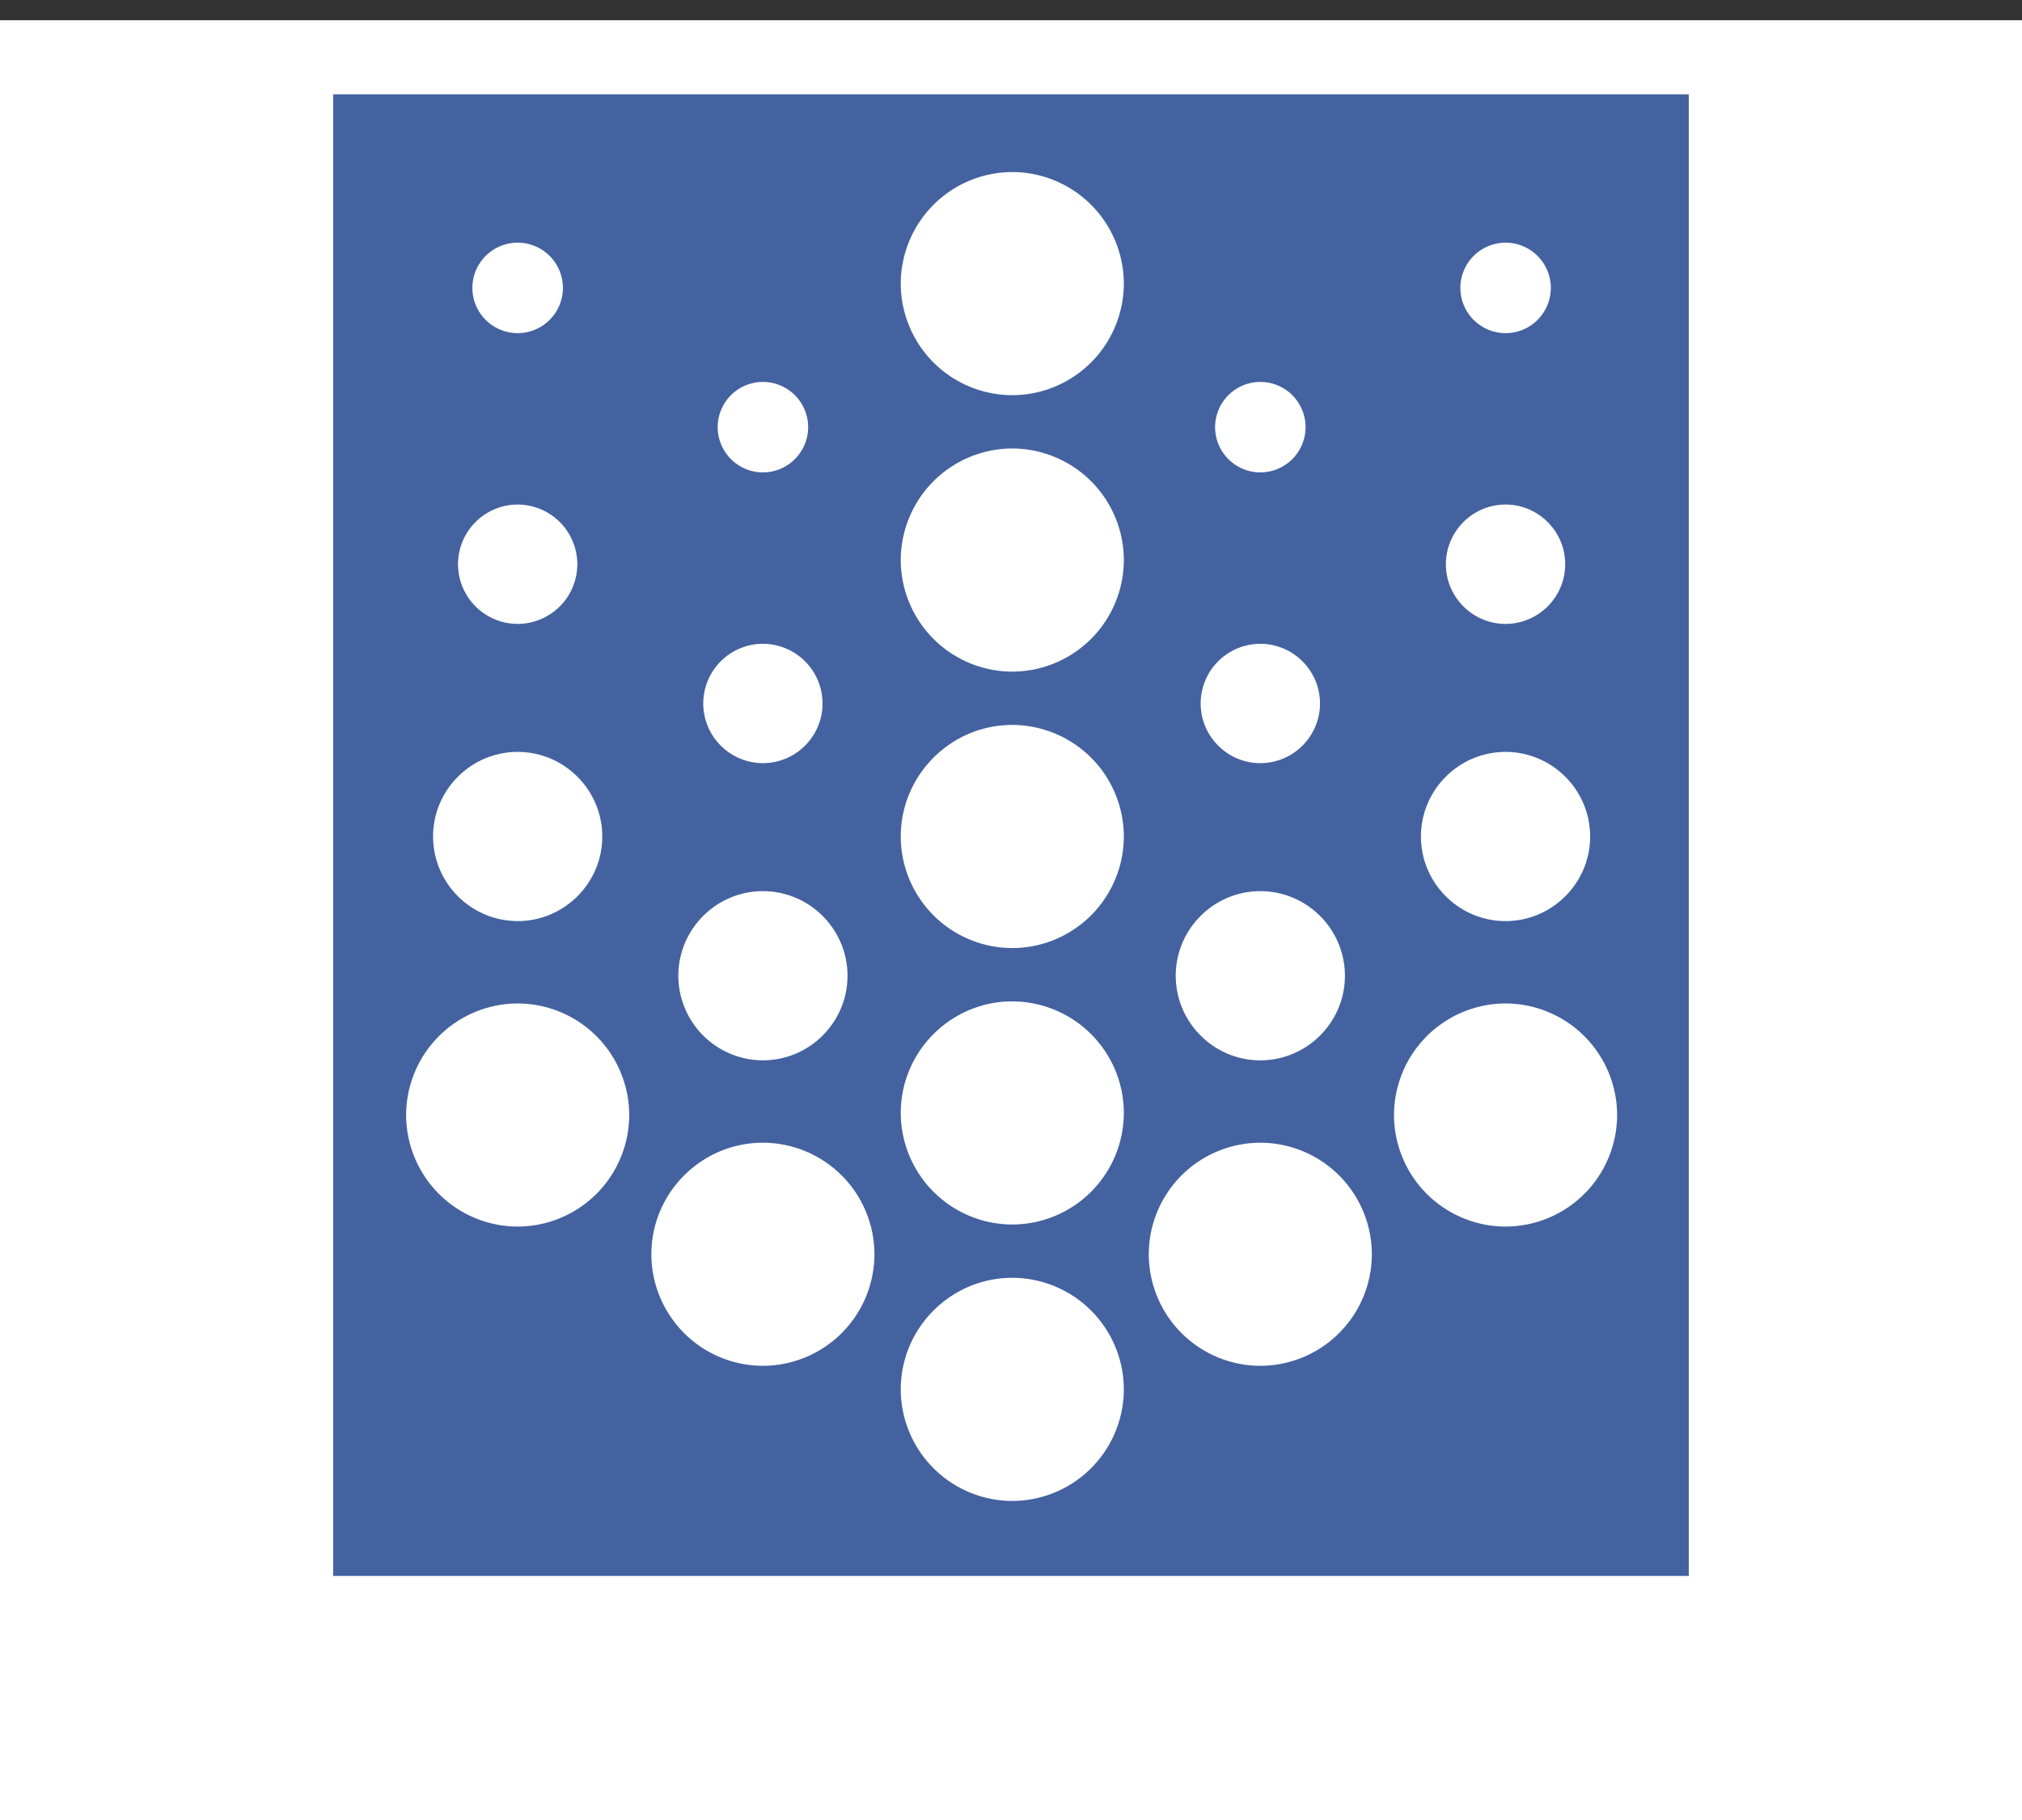 <svg width="50" height="45" fill="none" xmlns="http://www.w3.org/2000/svg"><rect width="100%" height="100%" fill="#333333" stroke="none"/><g clip-path="url(#clip0_312_848)" fill-rule="evenodd" clip-rule="evenodd"><path d="M0 .5h50v50H0V.5z" fill="#fff"/><path d="M8.238 2.332H41.76v36.633H8.238V2.332z" fill="#4462A0"/><path d="M25.032 4.254a2.764 2.764 0 012.758 2.758 2.764 2.764 0 01-2.758 2.759 2.763 2.763 0 01-2.758-2.759 2.764 2.764 0 012.758-2.758zm0 6.835a2.764 2.764 0 012.758 2.758 2.764 2.764 0 01-2.758 2.759 2.763 2.763 0 01-2.758-2.759 2.764 2.764 0 012.758-2.758zm0 6.835a2.764 2.764 0 012.758 2.759 2.763 2.763 0 01-2.758 2.758 2.763 2.763 0 01-2.758-2.758c0-1.52 1.24-2.759 2.758-2.759zm-6.167 10.33a2.763 2.763 0 012.758 2.758 2.763 2.763 0 01-2.758 2.758 2.763 2.763 0 01-2.758-2.758c0-1.52 1.24-2.758 2.758-2.758zm12.3 0a2.763 2.763 0 00-2.758 2.758 2.763 2.763 0 002.758 2.758 2.764 2.764 0 002.758-2.758 2.763 2.763 0 00-2.758-2.758zm-18.364-3.443a2.763 2.763 0 012.758 2.758 2.763 2.763 0 01-2.758 2.758 2.763 2.763 0 01-2.758-2.758 2.764 2.764 0 012.758-2.758zm24.428 0a2.764 2.764 0 00-2.758 2.758 2.763 2.763 0 002.758 2.758 2.763 2.763 0 002.759-2.758 2.764 2.764 0 00-2.759-2.758zm-18.364-2.777c1.152 0 2.092.94 2.092 2.092 0 1.152-.94 2.091-2.092 2.091a2.096 2.096 0 01-2.091-2.091c0-1.152.939-2.092 2.091-2.092zm12.3 0c-1.152 0-2.091.94-2.091 2.092 0 1.152.94 2.091 2.091 2.091 1.152 0 2.092-.94 2.092-2.091 0-1.152-.94-2.092-2.092-2.092zm-18.364-3.443c1.152 0 2.092.94 2.092 2.092 0 1.151-.94 2.091-2.092 2.091a2.096 2.096 0 01-2.092-2.091c0-1.152.94-2.092 2.092-2.092zm24.428 0c-1.152 0-2.092.94-2.092 2.092 0 1.151.94 2.091 2.092 2.091 1.152 0 2.092-.94 2.092-2.091 0-1.152-.94-2.092-2.092-2.092zm-18.364-2.673a1.478 1.478 0 011.475 1.475c0 .813-.662 1.476-1.475 1.476a1.478 1.478 0 01-1.475-1.476 1.478 1.478 0 011.475-1.475zm12.3 0a1.478 1.478 0 00-1.475 1.475c0 .813.663 1.476 1.475 1.476.813 0 1.476-.663 1.476-1.476a1.479 1.479 0 00-1.476-1.475zm-18.364-3.443a1.479 1.479 0 011.475 1.476 1.478 1.478 0 01-1.475 1.475 1.478 1.478 0 01-1.475-1.476 1.478 1.478 0 011.475-1.475zm24.428 0c-.812 0-1.475.663-1.475 1.476 0 .812.663 1.475 1.475 1.475.813 0 1.475-.663 1.475-1.476 0-.812-.662-1.475-1.475-1.475zM18.865 9.443a1.12 1.12 0 011.119 1.119 1.12 1.12 0 01-1.119 1.118 1.12 1.12 0 01-1.118-1.118 1.12 1.12 0 011.118-1.119zm12.3 0a1.12 1.12 0 00-1.118 1.119 1.12 1.12 0 001.118 1.118 1.12 1.12 0 001.119-1.118 1.12 1.12 0 00-1.119-1.119zM12.801 6a1.12 1.12 0 011.119 1.118 1.12 1.12 0 01-1.12 1.119 1.121 1.121 0 01-1.119-1.119A1.12 1.12 0 0112.801 6zM37.23 6a1.12 1.12 0 00-1.118 1.118 1.12 1.12 0 001.118 1.119 1.12 1.12 0 001.119-1.119A1.12 1.12 0 0037.229 6zM25.032 24.76a2.763 2.763 0 012.758 2.758 2.763 2.763 0 01-2.758 2.758 2.763 2.763 0 01-2.758-2.758c0-1.52 1.24-2.759 2.758-2.759zm0 6.834a2.764 2.764 0 012.758 2.759 2.763 2.763 0 01-2.758 2.758 2.763 2.763 0 01-2.758-2.758c0-1.52 1.24-2.759 2.758-2.759z" fill="#fff"/></g><defs><clipPath id="clip0_312_848"><path fill="#fff" d="M0 0h50v45H0z"/></clipPath></defs></svg>